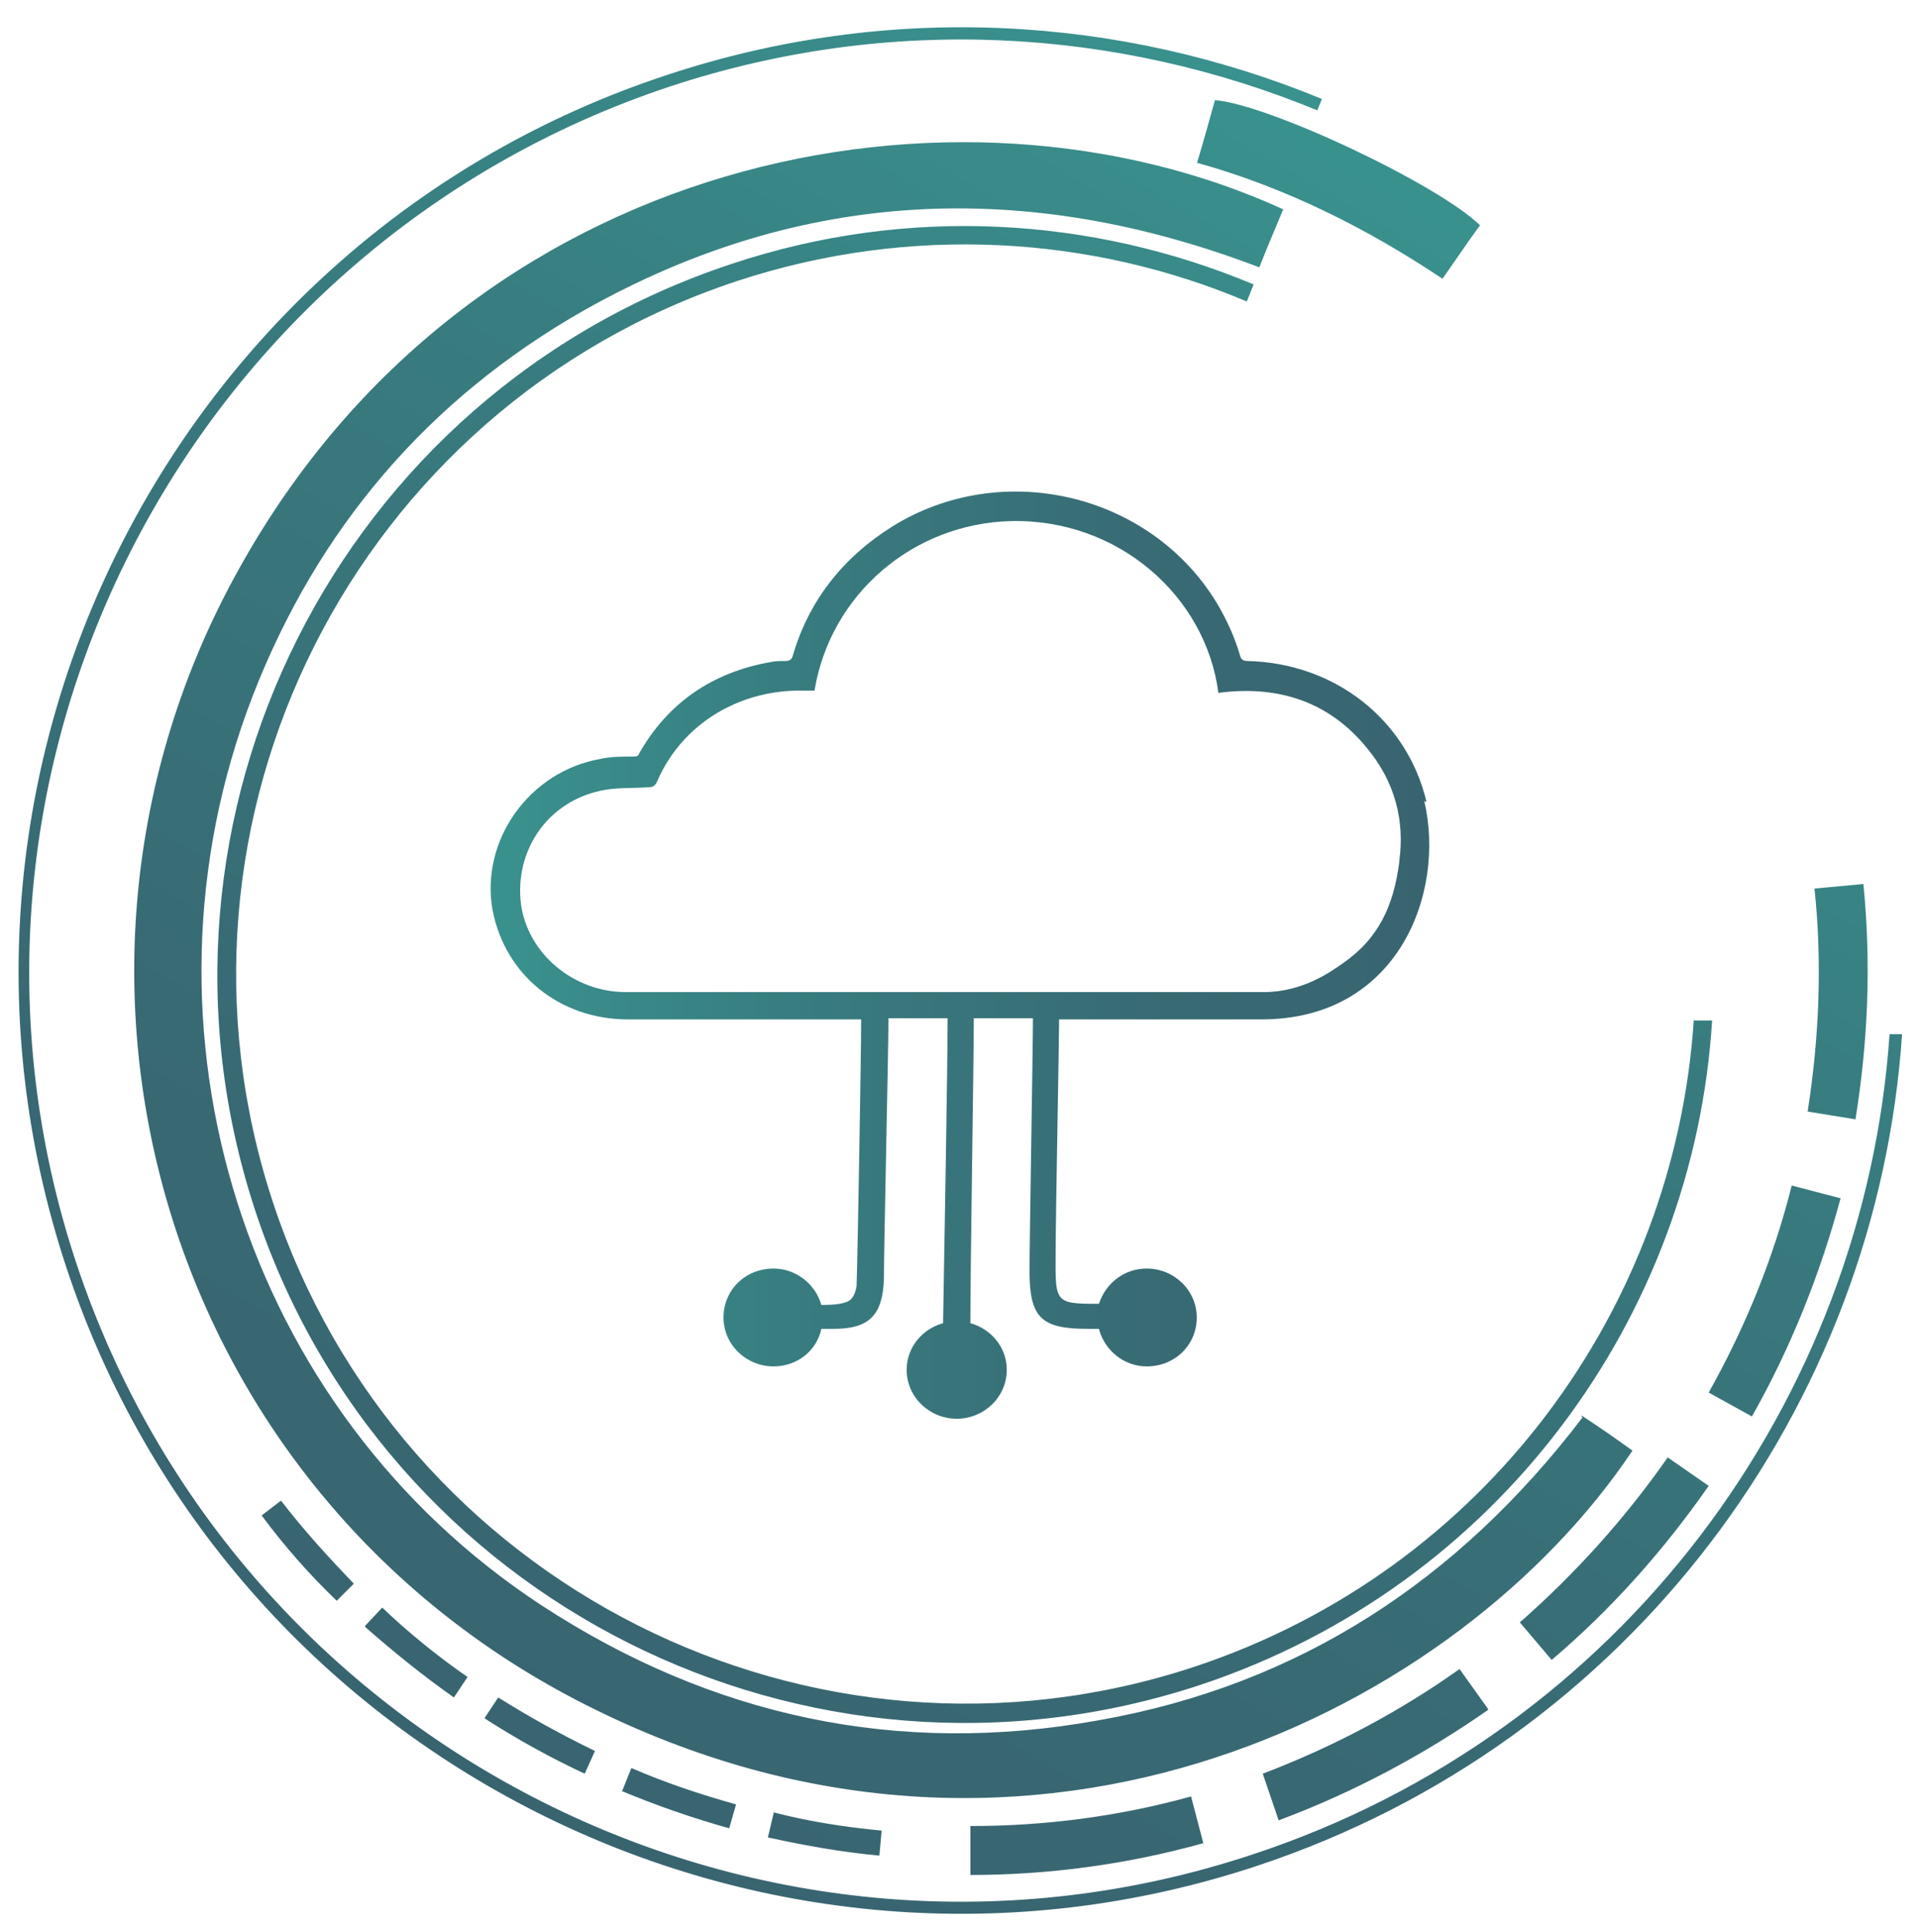 <?xml version="1.0" encoding="UTF-8"?><svg id="Felhős_megoldások" xmlns="http://www.w3.org/2000/svg" xmlns:xlink="http://www.w3.org/1999/xlink" viewBox="0 0 16.86 16.98"><defs><style>.cls-1{fill:url(#linear-gradient);}.cls-1,.cls-2{stroke-width:0px;}.cls-2{fill:url(#linear-gradient-2);}</style><linearGradient id="linear-gradient" x1="795.94" y1="-1799.86" x2="803.45" y2="-1785.16" gradientTransform="translate(-1930.9 311.19) rotate(57.09)" gradientUnits="userSpaceOnUse"><stop offset="0" stop-color="#39928e"/><stop offset=".35" stop-color="#387b7f"/><stop offset=".72" stop-color="#386a74"/><stop offset="1" stop-color="#386470"/></linearGradient><linearGradient id="linear-gradient-2" x1="4.31" y1="8.41" x2="12.59" y2="8.41" gradientTransform="matrix(1,0,0,1,0,0)" xlink:href="#linear-gradient"/></defs><path class="cls-1" d="m2.47,13.19c.2.26.42.5.64.73l-.15.15c-.24-.23-.46-.48-.66-.75l.17-.13Zm13.7-2.66l-.42-.11c-.16.64-.41,1.25-.73,1.82l.38.21c.34-.6.6-1.25.78-1.92Zm-1.28-1.58c-.16,2.54-1.83,4.85-4.39,5.7-3.36,1.11-6.99-.72-8.1-4.08S3.12,3.58,6.48,2.47c1.52-.5,3.11-.4,4.48.18l.06-.15c-1.41-.59-3.03-.7-4.59-.18C2.98,3.46,1.11,7.18,2.24,10.63s4.86,5.32,8.31,4.18c2.62-.87,4.34-3.24,4.5-5.84h-.16Zm-10.62,6.16c.28.18.57.34.87.48l.09-.2c-.29-.14-.58-.3-.85-.47l-.12.18Zm-1.06-.81c.25.22.51.43.78.62l.12-.18c-.26-.18-.52-.39-.75-.61l-.15.16Zm7.37,1.91l-.11-.42c-.65.18-1.3.26-1.94.26v.43c.68,0,1.37-.09,2.05-.28Zm5.73-6.37c.11-.68.14-1.37.07-2.07l-.43.04c.07.66.04,1.32-.06,1.96l.43.07Zm-10.85,5.9c.31.13.63.24.95.33l.06-.21c-.32-.09-.62-.19-.92-.32l-.08.2Zm1.34.2l-.05.21c.32.07.65.13.98.16l.02-.22c-.32-.03-.64-.08-.95-.16Zm7.11-3.48c-1.09,1.43-2.49,2.35-4.25,2.66-1.76.32-3.4-.03-4.9-1.01-2.61-1.71-3.67-5.06-2.54-7.99.57-1.47,1.54-2.61,2.91-3.39,1.91-1.08,3.9-1.16,5.94-.38.07-.18.14-.34.21-.51-2.86-1.31-7.15-.52-9.19,3.18-1.98,3.57-.64,8.16,3.15,10.01,3.87,1.9,7.6-.02,9.11-2.28-.14-.1-.28-.2-.45-.31Zm.75.35c-.37.53-.81,1.02-1.3,1.45l.28.33c.53-.45.99-.97,1.38-1.53l-.36-.25Zm-1.58,2.21l-.25-.35c-.52.37-1.1.68-1.73.92l.14.41c.67-.25,1.28-.58,1.84-.97ZM10.52,1.43c.79.22,1.5.58,2.16,1.02.12-.17.22-.32.33-.47-.37-.36-1.85-1.06-2.33-1.1-.05.18-.1.36-.16.56ZM.58,11.13c1.43,4.34,6.13,6.71,10.47,5.27,3.29-1.09,5.45-4.05,5.67-7.31h-.11c-.22,3.21-2.35,6.14-5.6,7.21-4.28,1.42-8.92-.92-10.34-5.2S1.61,2.18,5.89.76c1.94-.64,3.94-.51,5.69.21l.04-.1C9.85.14,7.82.01,5.86.66,1.52,2.09-.85,6.79.58,11.13Z"/><path class="cls-2" d="m12.54,7.05c-.17-.72-.8-1.22-1.57-1.24-.04,0-.06-.01-.07-.05-.05-.17-.12-.32-.21-.47-.59-.96-1.89-1.26-2.85-.66-.43.27-.73.65-.87,1.13-.01.04-.03.05-.07.05-.04,0-.09,0-.13.01-.51.09-.9.36-1.15.8-.01.03-.03.03-.06.03-.09,0-.19,0-.28.02-.63.11-1.06.72-.95,1.33.11.57.59.96,1.19.96h0c.19,0,1.06,0,2.05,0,0,.3-.03,2.03-.04,2.33,0,.04-.02.1-.05.13-.04.04-.14.05-.26.05-.05-.18-.22-.32-.42-.32-.25,0-.44.19-.44.43s.2.43.44.43c.21,0,.38-.14.42-.33.04,0,.07,0,.11,0,.31,0,.43-.12.44-.44,0-.29.04-2,.04-2.29.17,0,.35,0,.52,0,0,.4-.03,2.14-.04,2.68-.18.05-.32.21-.32.41,0,.24.2.43.44.43s.44-.19.44-.43c0-.2-.14-.36-.32-.41,0-.54.03-2.28.03-2.68.18,0,.35,0,.52,0,0,.26-.03,1.96-.03,2.22,0,.41.1.51.51.51.03,0,.07,0,.1,0,.05.19.22.33.42.33.25,0,.44-.19.44-.43s-.2-.43-.44-.43c-.2,0-.36.13-.42.31-.42,0-.38-.01-.38-.55,0-.17.03-1.78.03-1.95.88,0,1.61,0,1.78,0h0c1.2,0,1.62-1.11,1.43-1.92Zm-.24.53c-.05.38-.18.67-.5.89-.1.07-.35.25-.69.25h0c-.32,0-2.63,0-4.2,0h0c-.47,0-.94,0-1.41,0-.46,0-.86-.34-.92-.77-.06-.47.23-.9.7-1,.13-.03.27-.02.41-.03.05,0,.07-.01.09-.06.22-.5.72-.8,1.28-.79.03,0,.06,0,.1,0,.14-.85.87-1.47,1.73-1.49.94-.02,1.71.66,1.82,1.51.53-.07.98.08,1.31.49.24.29.33.63.28.99Z"/></svg>